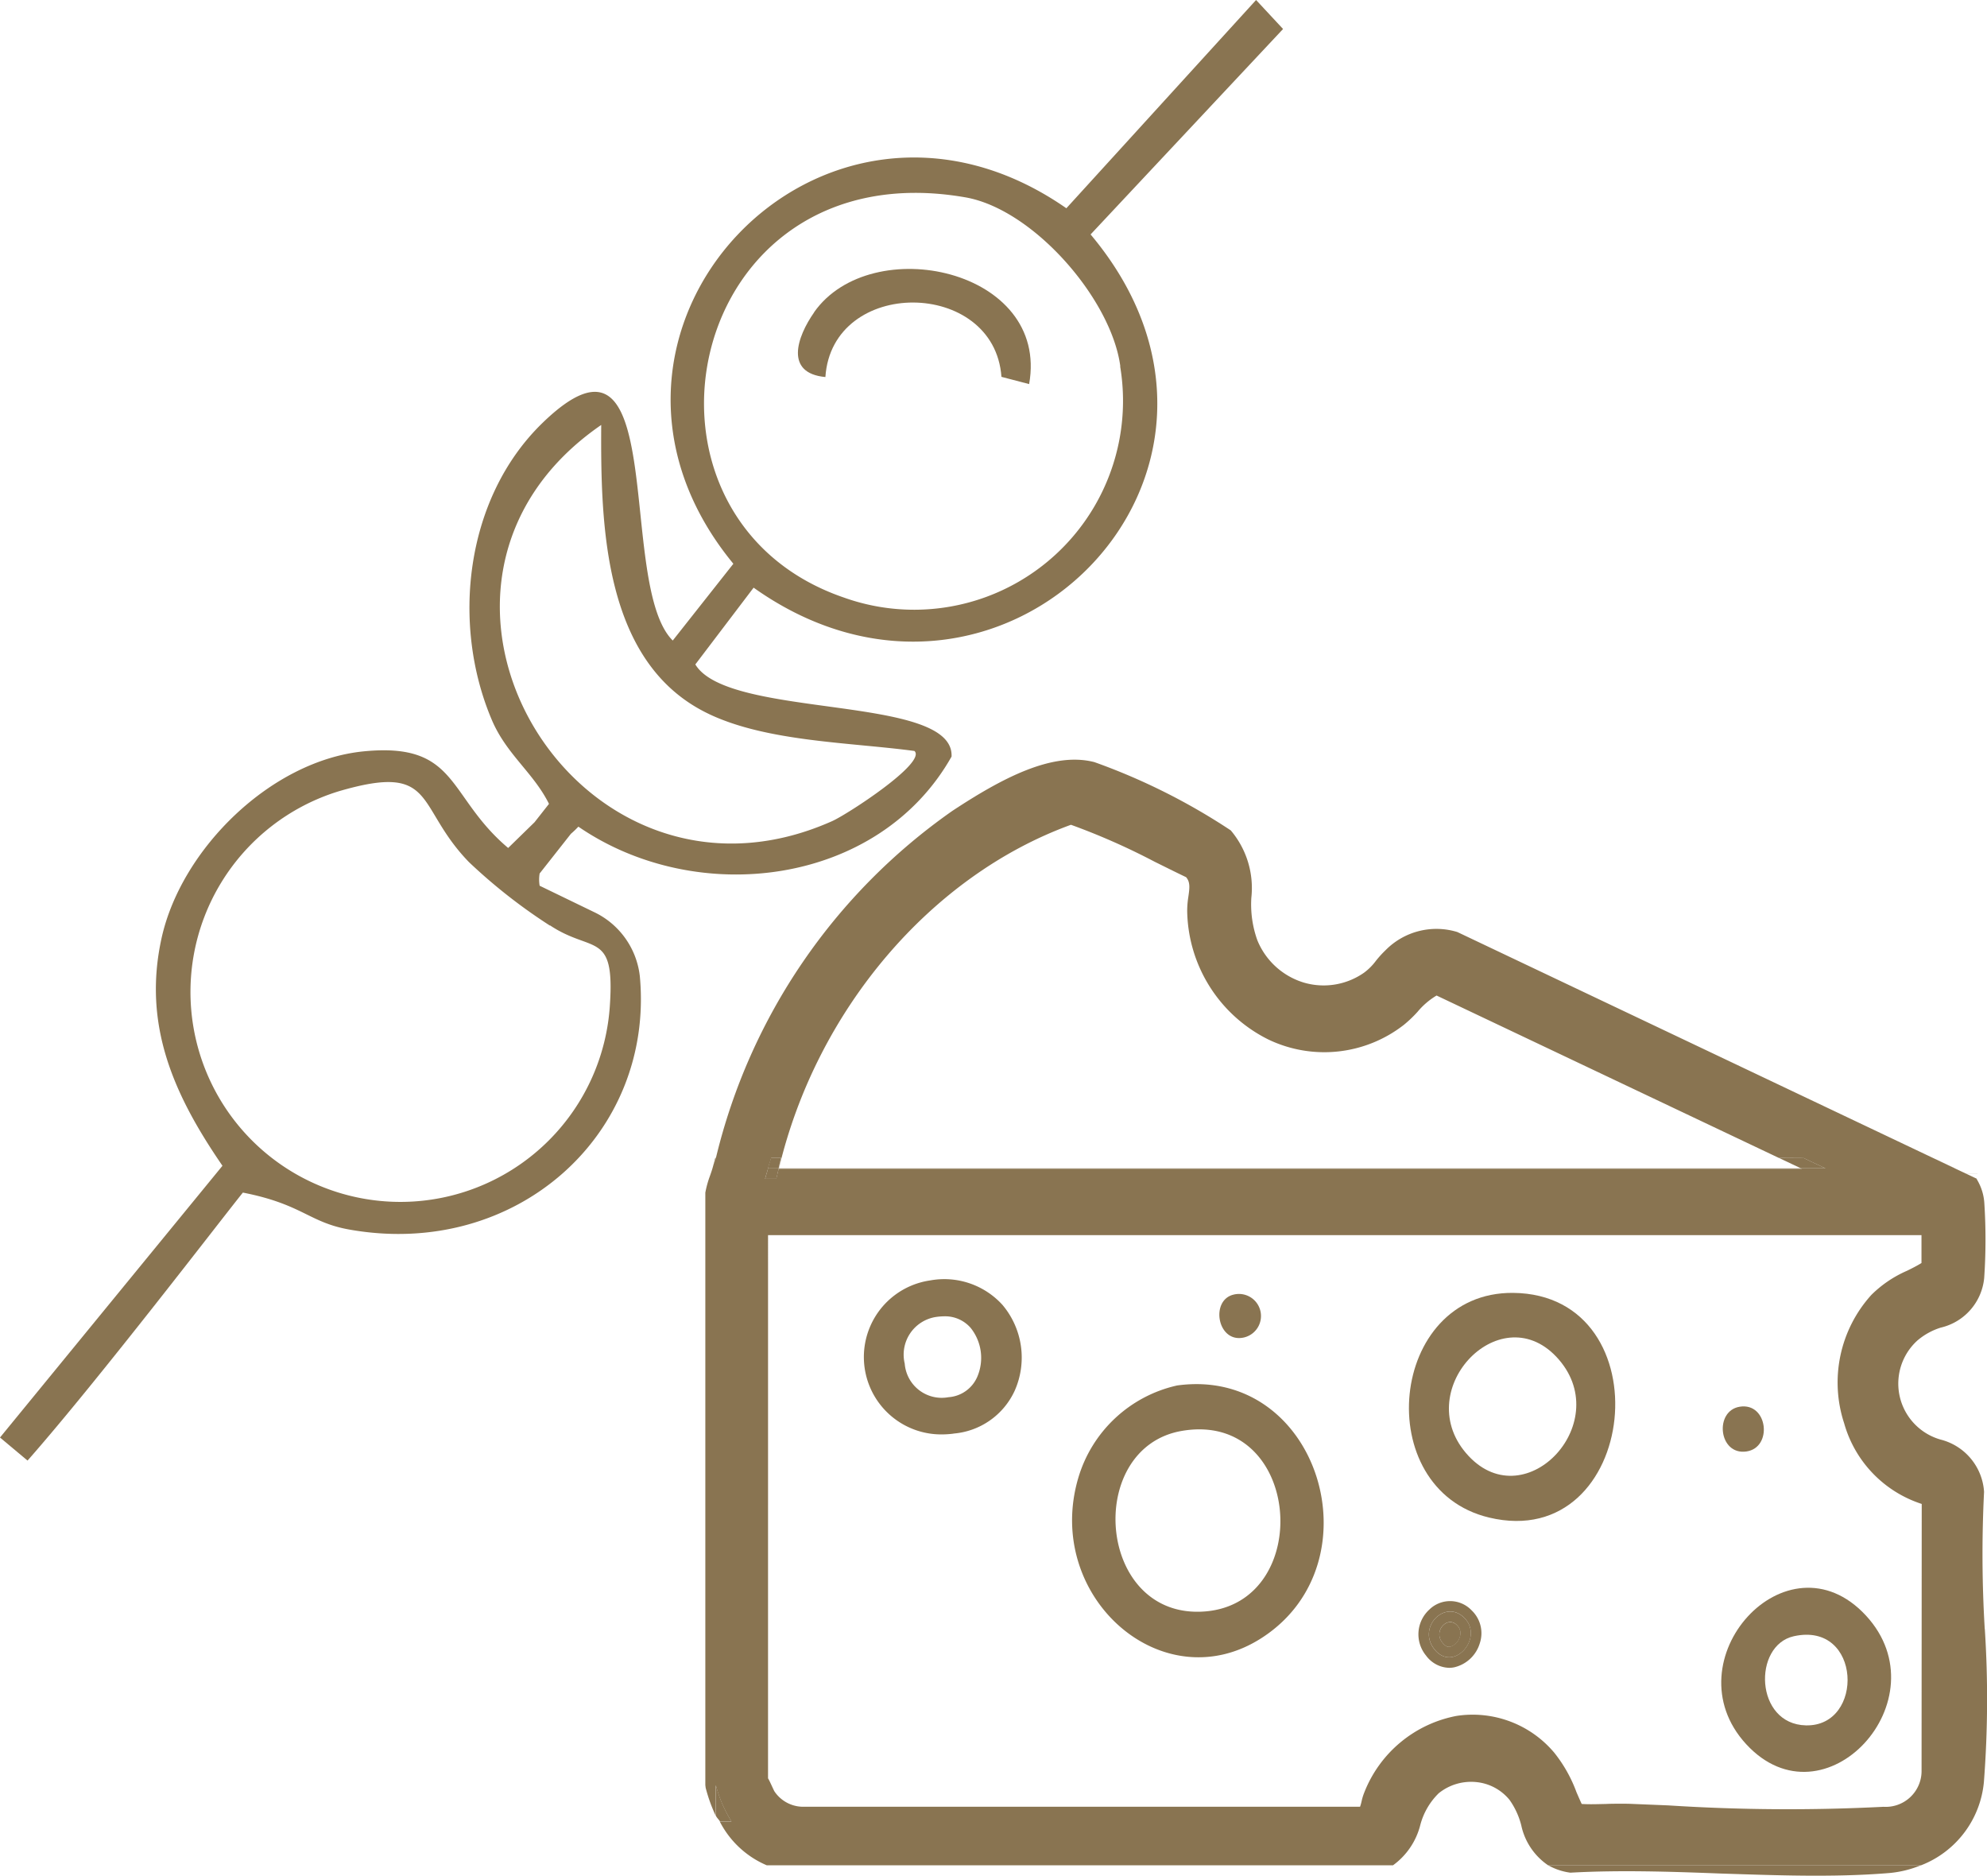 <svg xmlns="http://www.w3.org/2000/svg" xmlns:xlink="http://www.w3.org/1999/xlink" id="Component_893_1" data-name="Component 893 &#x2013; 1" width="73" height="68.9" viewBox="0 0 73 68.9"><defs><clipPath id="clip-path"><rect id="Rectangle_7712" data-name="Rectangle 7712" width="47.138" height="53.652" fill="#897451"></rect></clipPath></defs><g id="Group_15290" data-name="Group 15290" transform="translate(25.915 27.908)"><g id="Group_14999" data-name="Group 14999" transform="translate(0 0)"><path id="Path_4730" data-name="Path 4730" d="M17.066,32.663a2.716,2.716,0,0,0,2.25-1.577,3,3,0,0,0-.449-3.148,2.887,2.887,0,0,0-2.662-.9,2.843,2.843,0,0,0,.43,5.656,3.52,3.52,0,0,0,.43-.028m-1.792-2.579a1.4,1.4,0,0,1,1.162-1.709,2.228,2.228,0,0,1,.28-.022,1.243,1.243,0,0,1,.981.424,1.764,1.764,0,0,1,.243,1.8,1.244,1.244,0,0,1-1.057.747,1.363,1.363,0,0,1-1.608-1.236" transform="translate(-7.951 -7.911)" fill="#897451"></path><path id="Path_4731" data-name="Path 4731" d="M23.231,37.569c4.285-2.773,2.075-9.981-3.117-9.268a4.9,4.9,0,0,0-3.634,3.406c-1.273,4.356,3.108,8.223,6.751,5.862m-2.939-7.6c4.405-.747,4.894,6.286.87,6.631-4,.341-4.482-6.016-.87-6.631" transform="translate(-2.783 -5.316)" fill="#897451"></path><path id="Path_4732" data-name="Path 4732" d="M18.9,28.781a.81.81,0,1,0-.369-1.577c-.858.209-.59,1.777.369,1.577" transform="translate(0.869 -7.555)" fill="#897451"></path><path id="Path_4733" data-name="Path 4733" d="M12.752,25.673l0,.018h0l.006-.018Z" transform="translate(-10.056 -10.664)" fill="#897451"></path><path id="Path_4734" data-name="Path 4734" d="M12.041,25.548l-.074.289c.025-.1.071-.188.1-.289Z" transform="translate(-11.678 -10.922)" fill="#897451"></path><path id="Path_4735" data-name="Path 4735" d="M12,33.042V34.17c.04.083.1.129.148.206h.424A4.884,4.884,0,0,1,12,33.042" transform="translate(-11.614 4.621)" fill="#897451"></path><path id="Path_4736" data-name="Path 4736" d="M13.1,25.548h-.369c-.034.129-.086.252-.114.384h.393Z" transform="translate(-10.32 -10.922)" fill="#897451"></path><path id="Path_4737" data-name="Path 4737" d="M13.067,25.761l.022-.068h-.006l.006-.022h-.393c-.031.132-.08.255-.108.387H13Z" transform="translate(-10.392 -10.665)" fill="#897451"></path><path id="Path_4738" data-name="Path 4738" d="M50.339,25.691l-.04-.018H12.756l-.006.018Z" transform="translate(-10.055 -10.663)" fill="#897451"></path><path id="Path_4739" data-name="Path 4739" d="M27.077,25.8l-.012-.006,0,.006Z" transform="translate(19.635 -10.408)" fill="#897451"></path><rect id="Rectangle_6150" data-name="Rectangle 6150" width="0.003" height="0.044" transform="translate(40.245 15.011) rotate(-65.227)" fill="#897451"></rect><rect id="Rectangle_6151" data-name="Rectangle 6151" width="0.003" height="0.81" transform="matrix(0.429, -0.903, 0.903, 0.429, 45.17, 14.663)" fill="#897451"></rect><path id="Path_4740" data-name="Path 4740" d="M22.763,34.274c1.783-.1,3.674-.04,5.509.031,1.159.037,2.339.08,3.511.08.916,0,1.829-.025,2.717-.1A3.956,3.956,0,0,0,35.643,34h-13.7a2.242,2.242,0,0,0,.818.274" transform="translate(9.017 6.608)" fill="#897451"></path><rect id="Rectangle_6152" data-name="Rectangle 6152" width="0.879" height="0.003" transform="translate(45.861 15.196)" fill="#897451"></rect><path id="Path_4741" data-name="Path 4741" d="M25.615,25.554l-.913-.006.812.384h.9Z" transform="translate(14.735 -10.923)" fill="#897451"></path><path id="Path_4742" data-name="Path 4742" d="M24.108,27.161c-4.577-.04-5.266,7.209-.879,8.254,5.509,1.313,6.474-8.2.879-8.254m-1.638,5.988c-2.186-2.345,1.11-5.868,3.222-3.646,2.226,2.346-1.091,5.93-3.222,3.646" transform="translate(5.566 -7.577)" fill="#897451"></path><path id="Path_4743" data-name="Path 4743" d="M24.93,36.429c2.877,3.123,7.249-1.642,4.4-4.725-2.9-3.129-7.215,1.663-4.4,4.725m2.195-.689c-1.878-.043-1.958-2.936-.446-3.274,2.5-.559,2.61,3.326.446,3.274" transform="translate(13.306 -0.269)" fill="#897451"></path><path id="Path_4744" data-name="Path 4744" d="M24.9,30.173c.978-.138.793-1.808-.24-1.645-.947.148-.784,1.789.24,1.645" transform="translate(13.344 -4.763)" fill="#897451"></path><path id="Path_4745" data-name="Path 4745" d="M25.51,25.931l-.808-.384Z" transform="translate(14.735 -10.924)" fill="#897451"></path><path id="Path_4746" data-name="Path 4746" d="M58.875,52.72a45.963,45.963,0,0,1-.025-5.038,2.12,2.12,0,0,0-1.592-1.918,2.137,2.137,0,0,1-.858-3.64,2.445,2.445,0,0,1,.855-.473,2.075,2.075,0,0,0,1.6-1.826,20.755,20.755,0,0,0,.006-2.73,1.9,1.9,0,0,0-.231-.812l-.055-.1,0-.006-.8-.378-.729-.347L39.5,27.119a2.622,2.622,0,0,0-2.638.667,3.82,3.82,0,0,0-.357.393,2.068,2.068,0,0,1-.433.433,2.588,2.588,0,0,1-2.195.369,2.682,2.682,0,0,1-1.725-1.559,3.893,3.893,0,0,1-.221-1.565,3.276,3.276,0,0,0-.756-2.472,23.153,23.153,0,0,0-5.011-2.508c-1.552-.4-3.425.612-5.214,1.789A21.761,21.761,0,0,0,12.26,35.416c-.028.1-.074.188-.1.289-.034.129-.077.252-.12.375a3.655,3.655,0,0,0-.169.612V58.453l.012.1a5.814,5.814,0,0,0,.372,1.033V58.456a4.889,4.889,0,0,0,.575,1.334H12.4A3.46,3.46,0,0,0,14.126,61.4H37.136a2.616,2.616,0,0,0,1-1.472,2.528,2.528,0,0,1,.679-1.174,1.894,1.894,0,0,1,1.356-.412A1.8,1.8,0,0,1,41.418,59a2.811,2.811,0,0,1,.43.935,2.37,2.37,0,0,0,.987,1.466h13.7a3.642,3.642,0,0,0,2.309-3.059,39.728,39.728,0,0,0,.034-5.619M14.068,36.185c.028-.129.077-.255.108-.384s.08-.255.114-.384h.369l-.089.384h.006c1.383-5.816,5.576-10.75,10.728-12.622a24.736,24.736,0,0,1,3.071,1.356c.387.191.772.384,1.159.569.154.181.132.387.08.738a3.294,3.294,0,0,0-.04.513,5.364,5.364,0,0,0,2.985,4.713,4.756,4.756,0,0,0,4.977-.541,4.629,4.629,0,0,0,.5-.476,2.723,2.723,0,0,1,.7-.6L51.31,35.416l.913.006.8.378h-.9l.04.018H14.569l-.022.068-.071.3ZM56.554,57.961a1.317,1.317,0,0,1-1.4,1.291,68.808,68.808,0,0,1-7.91-.052L45.9,59.145c-.126-.006-.249-.006-.375-.006-.188,0-.378,0-.566.009-.3.006-.6.018-.891,0-.065-.138-.126-.283-.191-.43a5.172,5.172,0,0,0-.818-1.454,3.916,3.916,0,0,0-3.594-1.35,4.553,4.553,0,0,0-3.385,2.813,1.965,1.965,0,0,0-.1.329,1.778,1.778,0,0,1-.055.194H15.427a1.275,1.275,0,0,1-1.018-.566c-.043-.077-.215-.473-.234-.473V38.253H56.551v1.024c-.175.108-.357.2-.541.289a4.278,4.278,0,0,0-1.3.882,4.794,4.794,0,0,0-1,4.716,4.352,4.352,0,0,0,2.85,2.963Z" transform="translate(-11.873 -20.79)" fill="#897451"></path><path id="Path_4747" data-name="Path 4747" d="M21.042,31.094a.381.381,0,0,0-.234.1.463.463,0,0,0-.046.661c.138.178.249.157.283.148a.525.525,0,0,0,.354-.36.4.4,0,0,0-.1-.427.359.359,0,0,0-.252-.12" transform="translate(6.32 0.581)" fill="#897451"></path><path id="Path_4748" data-name="Path 4748" d="M20.817,31.137a1.229,1.229,0,0,0-.141,1.709,1.088,1.088,0,0,0,.848.449.932.932,0,0,0,.181-.018,1.284,1.284,0,0,0,.947-.891,1.159,1.159,0,0,0-.3-1.2,1.091,1.091,0,0,0-1.537-.049m.163,1.472c-.636-.808.4-1.851,1.1-1.153.744.738-.406,2.041-1.1,1.153" transform="translate(5.801 0.062)" fill="#897451"></path><path id="Path_4749" data-name="Path 4749" d="M20.719,32.35c.695.888,1.844-.415,1.1-1.15-.7-.7-1.74.341-1.1,1.15m.584-.089c-.034.009-.144.031-.283-.148a.463.463,0,0,1,.046-.661.381.381,0,0,1,.234-.1.359.359,0,0,1,.252.12.4.4,0,0,1,.1.427.525.525,0,0,1-.354.36" transform="translate(6.062 0.321)" fill="#897451"></path></g></g><g id="Group_15291" data-name="Group 15291"><g id="Group_15010" data-name="Group 15010" transform="translate(0 0)" clip-path="url(#clip-path)"><path id="Path_7723" data-name="Path 7723" d="M59.742,21.517c-.644.916-1.093,2.244.409,2.383h0c.244-3.675,6.208-3.621,6.468-.007l1.017.266c.756-4.223-5.8-5.622-7.9-2.64" transform="translate(-29.827 -10.05)" fill="#897451"></path><path id="Path_7724" data-name="Path 7724" d="M47.138,1.065,46.147,0l-6.97,7.65c-9.016-6.272-19.193,4.6-12.234,13.059l-2.227,2.82c-2.093-2.069-.06-12.6-4.808-7.971-2.815,2.751-3.342,7.349-1.839,10.887.538,1.268,1.531,1.938,2.1,3.084l-.531.675-.969.945c-2.258-1.906-1.818-3.889-5.3-3.55-3.4.333-6.7,3.572-7.43,6.847-.715,3.222.464,5.8,2.234,8.377L0,52.805l1.012.847c2.6-2.952,7.1-8.839,7.911-9.844h0c2.186.428,2.421,1.09,3.9,1.356,6.141,1.1,11.222-3.495,10.684-9.3A2.975,2.975,0,0,0,21.817,33.5l-1.991-.964a1.342,1.342,0,0,1,0-.45l1.148-1.457c.1-.086.189-.172.275-.263,4.371,3,11.033,2.17,13.71-2.574.11-2.3-8.2-1.364-9.413-3.385l2.141-2.82C36.8,28.063,47.4,17.341,40.067,8.612ZM20.208,33.993c1.554,1.032,2.379.19,2.2,2.907h0a7.712,7.712,0,1,1-9.972-7.831c3.641-1.07,2.79.536,4.794,2.6a20.135,20.135,0,0,0,2.971,2.33m5.852-7.767c2.151,1.019,5.179,1.036,7.543,1.354.457.429-2.461,2.326-3.024,2.577-9.394,4.186-17.056-8.655-8.484-14.553-.022,3.7.08,8.782,3.965,10.621m15.1-12.774A7.673,7.673,0,0,1,31,21.949c-8.612-2.952-5.9-16.5,4.466-14.7,2.49.433,5.361,3.727,5.693,6.205" transform="translate(0 0)" fill="#897451"></path></g></g></svg>
